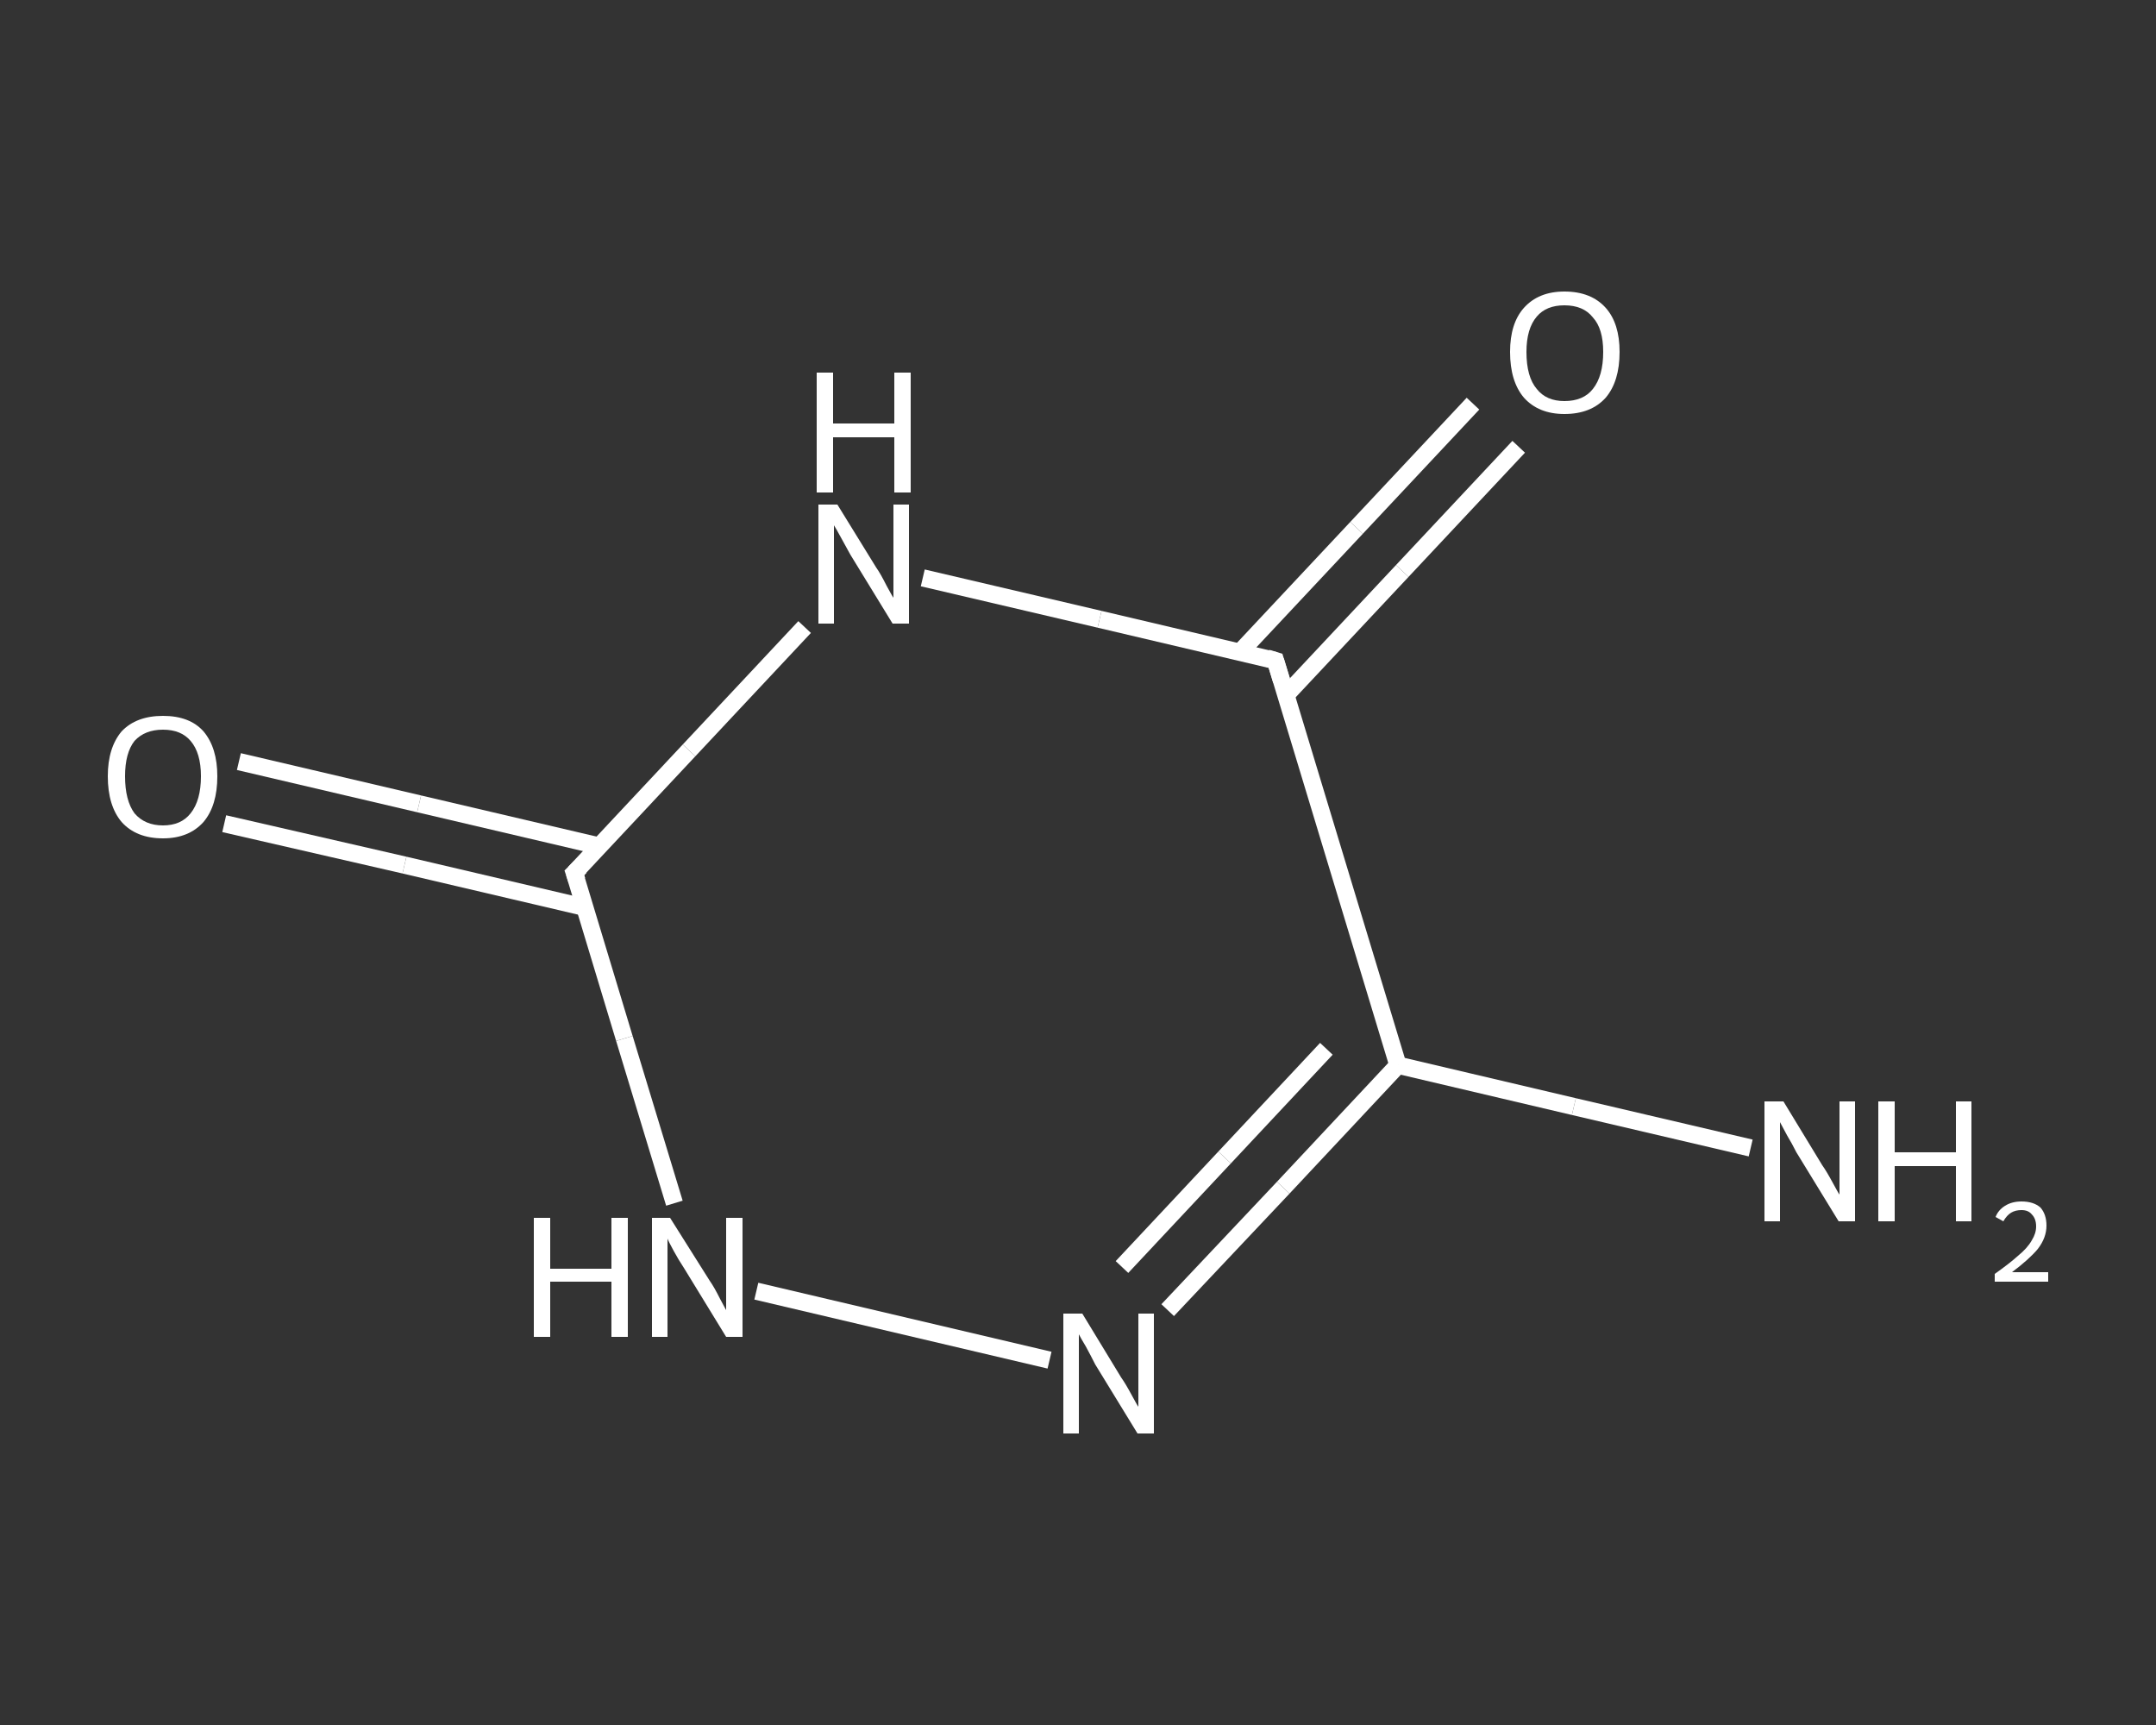 <?xml version='1.0' encoding='iso-8859-1'?>
<svg version='1.1' baseProfile='full'
              xmlns='http://www.w3.org/2000/svg'
                      xmlns:rdkit='http://www.rdkit.org/xml'
                      xmlns:xlink='http://www.w3.org/1999/xlink'
                  xml:space='preserve'
width='250px' height='200px' viewBox='0 0 250 200'>
<rect x="0" y="0" width="250" height="200" fill="#333333" stroke="none"/>
<!-- END OF HEADER -->
<rect style='opacity:1.0;fill:transparent;stroke:none' width='250.0' height='200.0' x='0.0' y='0.0'> </rect>
<path class='bond-0 atom-0 atom-1' d='M 203.0,133.1 L 182.5,128.3' style='fill:none;fill-rule:evenodd;stroke:#FFFFFF;stroke-width:2.0px;stroke-linecap:butt;stroke-linejoin:miter;stroke-opacity:1' />
<path class='bond-0 atom-0 atom-1' d='M 182.5,128.3 L 162.1,123.5' style='fill:none;fill-rule:evenodd;stroke:#FFFFFF;stroke-width:2.0px;stroke-linecap:butt;stroke-linejoin:miter;stroke-opacity:1' />
<path class='bond-1 atom-1 atom-2' d='M 162.1,123.5 L 148.8,137.7' style='fill:none;fill-rule:evenodd;stroke:#FFFFFF;stroke-width:2.0px;stroke-linecap:butt;stroke-linejoin:miter;stroke-opacity:1' />
<path class='bond-1 atom-1 atom-2' d='M 148.8,137.7 L 135.4,151.9' style='fill:none;fill-rule:evenodd;stroke:#FFFFFF;stroke-width:2.0px;stroke-linecap:butt;stroke-linejoin:miter;stroke-opacity:1' />
<path class='bond-1 atom-1 atom-2' d='M 153.8,121.6 L 142.0,134.2' style='fill:none;fill-rule:evenodd;stroke:#FFFFFF;stroke-width:2.0px;stroke-linecap:butt;stroke-linejoin:miter;stroke-opacity:1' />
<path class='bond-1 atom-1 atom-2' d='M 142.0,134.2 L 130.1,146.9' style='fill:none;fill-rule:evenodd;stroke:#FFFFFF;stroke-width:2.0px;stroke-linecap:butt;stroke-linejoin:miter;stroke-opacity:1' />
<path class='bond-2 atom-2 atom-3' d='M 121.7,157.7 L 87.7,149.7' style='fill:none;fill-rule:evenodd;stroke:#FFFFFF;stroke-width:2.0px;stroke-linecap:butt;stroke-linejoin:miter;stroke-opacity:1' />
<path class='bond-3 atom-3 atom-4' d='M 78.2,139.5 L 72.4,120.4' style='fill:none;fill-rule:evenodd;stroke:#FFFFFF;stroke-width:2.0px;stroke-linecap:butt;stroke-linejoin:miter;stroke-opacity:1' />
<path class='bond-3 atom-3 atom-4' d='M 72.4,120.4 L 66.6,101.2' style='fill:none;fill-rule:evenodd;stroke:#FFFFFF;stroke-width:2.0px;stroke-linecap:butt;stroke-linejoin:miter;stroke-opacity:1' />
<path class='bond-4 atom-4 atom-5' d='M 69.5,98.1 L 48.6,93.2' style='fill:none;fill-rule:evenodd;stroke:#FFFFFF;stroke-width:2.0px;stroke-linecap:butt;stroke-linejoin:miter;stroke-opacity:1' />
<path class='bond-4 atom-4 atom-5' d='M 48.6,93.2 L 27.7,88.3' style='fill:none;fill-rule:evenodd;stroke:#FFFFFF;stroke-width:2.0px;stroke-linecap:butt;stroke-linejoin:miter;stroke-opacity:1' />
<path class='bond-4 atom-4 atom-5' d='M 67.8,105.2 L 46.9,100.3' style='fill:none;fill-rule:evenodd;stroke:#FFFFFF;stroke-width:2.0px;stroke-linecap:butt;stroke-linejoin:miter;stroke-opacity:1' />
<path class='bond-4 atom-4 atom-5' d='M 46.9,100.3 L 26.0,95.5' style='fill:none;fill-rule:evenodd;stroke:#FFFFFF;stroke-width:2.0px;stroke-linecap:butt;stroke-linejoin:miter;stroke-opacity:1' />
<path class='bond-5 atom-4 atom-6' d='M 66.6,101.2 L 79.9,87.0' style='fill:none;fill-rule:evenodd;stroke:#FFFFFF;stroke-width:2.0px;stroke-linecap:butt;stroke-linejoin:miter;stroke-opacity:1' />
<path class='bond-5 atom-4 atom-6' d='M 79.9,87.0 L 93.3,72.7' style='fill:none;fill-rule:evenodd;stroke:#FFFFFF;stroke-width:2.0px;stroke-linecap:butt;stroke-linejoin:miter;stroke-opacity:1' />
<path class='bond-6 atom-6 atom-7' d='M 107.0,67.0 L 127.5,71.8' style='fill:none;fill-rule:evenodd;stroke:#FFFFFF;stroke-width:2.0px;stroke-linecap:butt;stroke-linejoin:miter;stroke-opacity:1' />
<path class='bond-6 atom-6 atom-7' d='M 127.5,71.8 L 147.9,76.6' style='fill:none;fill-rule:evenodd;stroke:#FFFFFF;stroke-width:2.0px;stroke-linecap:butt;stroke-linejoin:miter;stroke-opacity:1' />
<path class='bond-7 atom-7 atom-8' d='M 149.1,80.6 L 162.6,66.2' style='fill:none;fill-rule:evenodd;stroke:#FFFFFF;stroke-width:2.0px;stroke-linecap:butt;stroke-linejoin:miter;stroke-opacity:1' />
<path class='bond-7 atom-7 atom-8' d='M 162.6,66.2 L 176.1,51.8' style='fill:none;fill-rule:evenodd;stroke:#FFFFFF;stroke-width:2.0px;stroke-linecap:butt;stroke-linejoin:miter;stroke-opacity:1' />
<path class='bond-7 atom-7 atom-8' d='M 143.8,75.6 L 157.3,61.2' style='fill:none;fill-rule:evenodd;stroke:#FFFFFF;stroke-width:2.0px;stroke-linecap:butt;stroke-linejoin:miter;stroke-opacity:1' />
<path class='bond-7 atom-7 atom-8' d='M 157.3,61.2 L 170.8,46.8' style='fill:none;fill-rule:evenodd;stroke:#FFFFFF;stroke-width:2.0px;stroke-linecap:butt;stroke-linejoin:miter;stroke-opacity:1' />
<path class='bond-8 atom-7 atom-1' d='M 147.9,76.6 L 162.1,123.5' style='fill:none;fill-rule:evenodd;stroke:#FFFFFF;stroke-width:2.0px;stroke-linecap:butt;stroke-linejoin:miter;stroke-opacity:1' />
<path d='M 66.9,102.1 L 66.6,101.2 L 67.3,100.5' style='fill:none;stroke:#FFFFFF;stroke-width:2.0px;stroke-linecap:butt;stroke-linejoin:miter;stroke-opacity:1;' />
<path d='M 146.9,76.3 L 147.9,76.6 L 148.6,78.9' style='fill:none;stroke:#FFFFFF;stroke-width:2.0px;stroke-linecap:butt;stroke-linejoin:miter;stroke-opacity:1;' />
<path class='atom-0' d='M 206.8 127.7
L 211.3 135.1
Q 211.8 135.8, 212.5 137.1
Q 213.2 138.4, 213.3 138.5
L 213.3 127.7
L 215.1 127.7
L 215.1 141.6
L 213.2 141.6
L 208.3 133.6
Q 207.8 132.6, 207.2 131.6
Q 206.6 130.5, 206.4 130.1
L 206.4 141.6
L 204.6 141.6
L 204.6 127.7
L 206.8 127.7
' fill='#FFFFFF'/>
<path class='atom-0' d='M 217.8 127.7
L 219.7 127.7
L 219.7 133.6
L 226.8 133.6
L 226.8 127.7
L 228.6 127.7
L 228.6 141.6
L 226.8 141.6
L 226.8 135.2
L 219.7 135.2
L 219.7 141.6
L 217.8 141.6
L 217.8 127.7
' fill='#FFFFFF'/>
<path class='atom-0' d='M 231.4 141.1
Q 231.7 140.3, 232.5 139.8
Q 233.3 139.3, 234.4 139.3
Q 235.8 139.3, 236.6 140.0
Q 237.3 140.8, 237.3 142.1
Q 237.3 143.5, 236.3 144.8
Q 235.3 146.0, 233.3 147.5
L 237.5 147.5
L 237.5 148.6
L 231.3 148.6
L 231.3 147.7
Q 233.0 146.5, 234.0 145.6
Q 235.1 144.7, 235.6 143.8
Q 236.1 143.0, 236.1 142.2
Q 236.1 141.3, 235.6 140.8
Q 235.2 140.3, 234.4 140.3
Q 233.7 140.3, 233.2 140.6
Q 232.7 140.9, 232.3 141.6
L 231.4 141.1
' fill='#FFFFFF'/>
<path class='atom-2' d='M 125.5 152.3
L 130.0 159.7
Q 130.5 160.4, 131.2 161.7
Q 131.9 163.0, 132.0 163.1
L 132.0 152.3
L 133.8 152.3
L 133.8 166.2
L 131.9 166.2
L 127.0 158.2
Q 126.5 157.2, 125.9 156.1
Q 125.3 155.1, 125.1 154.7
L 125.1 166.2
L 123.3 166.2
L 123.3 152.3
L 125.5 152.3
' fill='#FFFFFF'/>
<path class='atom-3' d='M 61.9 141.2
L 63.8 141.2
L 63.8 147.1
L 70.9 147.1
L 70.9 141.2
L 72.8 141.2
L 72.8 155.0
L 70.9 155.0
L 70.9 148.6
L 63.8 148.6
L 63.8 155.0
L 61.9 155.0
L 61.9 141.2
' fill='#FFFFFF'/>
<path class='atom-3' d='M 77.7 141.2
L 82.3 148.5
Q 82.8 149.2, 83.5 150.6
Q 84.2 151.9, 84.2 151.9
L 84.2 141.2
L 86.1 141.2
L 86.1 155.0
L 84.2 155.0
L 79.3 147.0
Q 78.7 146.1, 78.1 145.0
Q 77.5 143.9, 77.4 143.6
L 77.4 155.0
L 75.6 155.0
L 75.6 141.2
L 77.7 141.2
' fill='#FFFFFF'/>
<path class='atom-5' d='M 12.5 90.0
Q 12.5 86.7, 14.1 84.8
Q 15.8 83.0, 18.9 83.0
Q 22.0 83.0, 23.6 84.8
Q 25.2 86.7, 25.2 90.0
Q 25.2 93.4, 23.6 95.3
Q 21.9 97.2, 18.9 97.2
Q 15.8 97.2, 14.1 95.3
Q 12.5 93.4, 12.5 90.0
M 18.9 95.7
Q 21.0 95.7, 22.1 94.3
Q 23.3 92.8, 23.3 90.0
Q 23.3 87.3, 22.1 85.9
Q 21.0 84.6, 18.9 84.6
Q 16.8 84.6, 15.6 85.9
Q 14.5 87.3, 14.5 90.0
Q 14.5 92.8, 15.6 94.3
Q 16.8 95.7, 18.9 95.7
' fill='#FFFFFF'/>
<path class='atom-6' d='M 97.1 58.5
L 101.6 65.8
Q 102.1 66.5, 102.8 67.9
Q 103.5 69.2, 103.6 69.3
L 103.6 58.5
L 105.4 58.5
L 105.4 72.3
L 103.5 72.3
L 98.6 64.3
Q 98.1 63.4, 97.5 62.3
Q 96.9 61.2, 96.7 60.9
L 96.7 72.3
L 94.9 72.3
L 94.9 58.5
L 97.1 58.5
' fill='#FFFFFF'/>
<path class='atom-6' d='M 94.7 43.2
L 96.6 43.2
L 96.6 49.1
L 103.7 49.1
L 103.7 43.2
L 105.6 43.2
L 105.6 57.1
L 103.7 57.1
L 103.7 50.7
L 96.6 50.7
L 96.6 57.1
L 94.7 57.1
L 94.7 43.2
' fill='#FFFFFF'/>
<path class='atom-8' d='M 175.1 40.8
Q 175.1 37.5, 176.7 35.7
Q 178.4 33.8, 181.4 33.8
Q 184.5 33.8, 186.2 35.7
Q 187.8 37.5, 187.8 40.8
Q 187.8 44.2, 186.2 46.1
Q 184.5 48.0, 181.4 48.0
Q 178.4 48.0, 176.7 46.1
Q 175.1 44.2, 175.1 40.8
M 181.4 46.5
Q 183.6 46.5, 184.7 45.1
Q 185.9 43.6, 185.9 40.8
Q 185.9 38.1, 184.7 36.8
Q 183.6 35.4, 181.4 35.4
Q 179.3 35.4, 178.2 36.7
Q 177.0 38.1, 177.0 40.8
Q 177.0 43.7, 178.2 45.1
Q 179.3 46.5, 181.4 46.5
' fill='#FFFFFF'/>
</svg>
